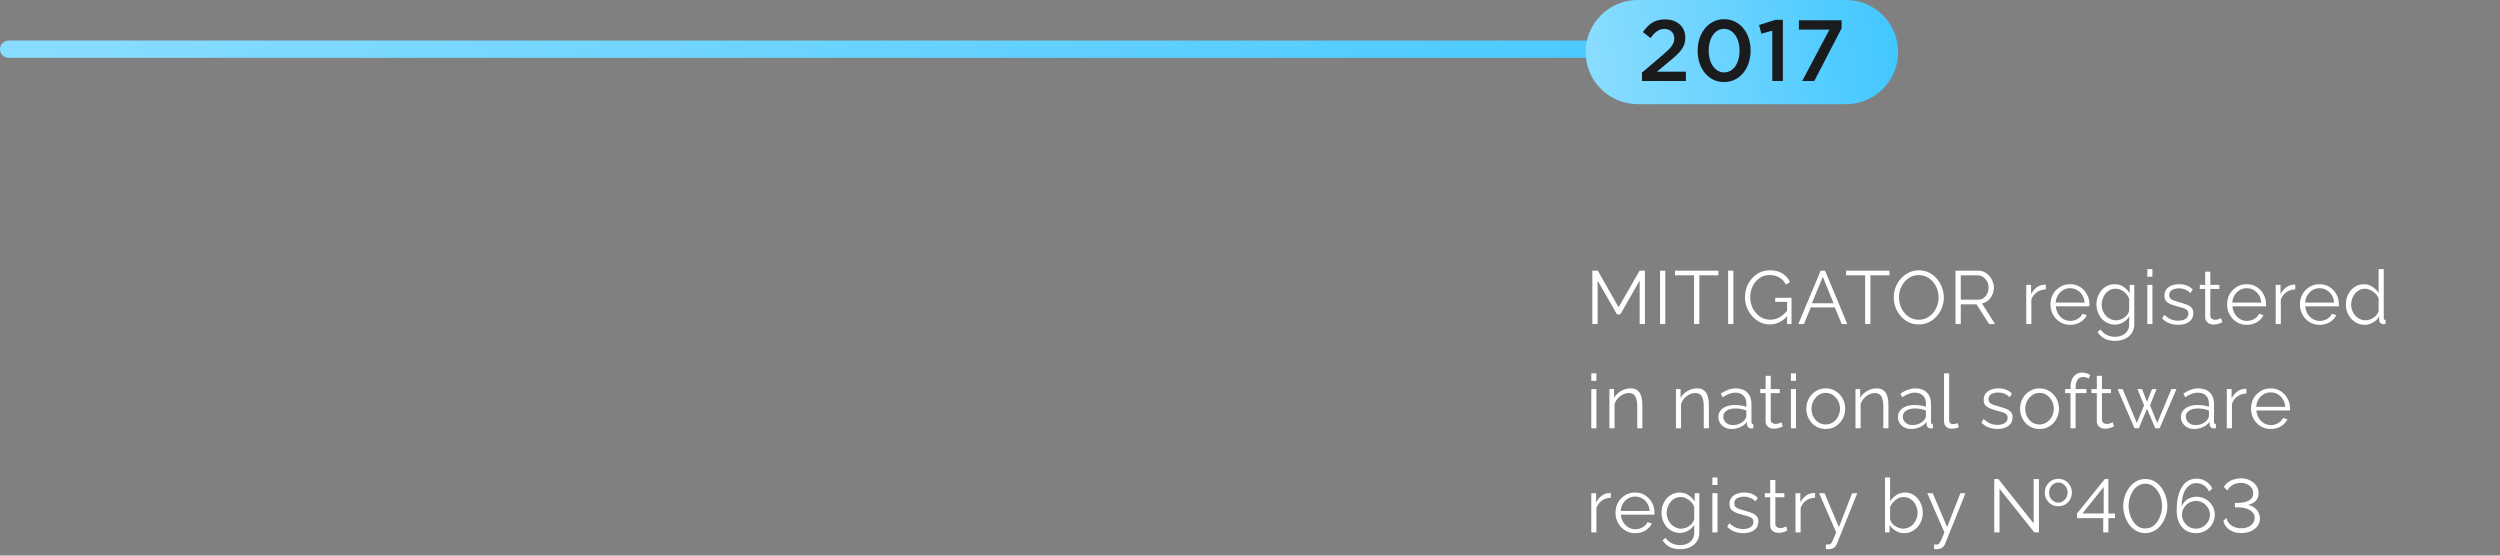 <?xml version="1.0" encoding="UTF-8"?> <svg xmlns="http://www.w3.org/2000/svg" width="432" height="96" viewBox="0 0 432 96" fill="none"><rect x="0" y="0" width="432" height="96" fill="#808080" stroke="none"/> <g clip-path="url(#clip0_706_5372)"> <path d="M283.334 56V48.486L279.993 54.323H279.421L276.067 48.486V56H275.157V46.77H276.093L279.694 53.088L283.321 46.77H284.244V56H283.334ZM286.857 56V46.77H287.767V56H286.857ZM296.934 47.576H293.645V56H292.735V47.576H289.446V46.77H296.934V47.576ZM298.617 56V46.77H299.527V56H298.617ZM305.846 56.065C305.231 56.065 304.659 55.935 304.13 55.675C303.602 55.406 303.142 55.047 302.752 54.596C302.362 54.145 302.059 53.643 301.842 53.088C301.634 52.533 301.53 51.961 301.53 51.372C301.53 50.748 301.634 50.159 301.842 49.604C302.059 49.041 302.358 48.542 302.739 48.109C303.121 47.676 303.571 47.333 304.091 47.082C304.611 46.831 305.179 46.705 305.794 46.705C306.704 46.705 307.445 46.891 308.017 47.264C308.589 47.637 309.023 48.122 309.317 48.72L308.615 49.188C308.321 48.616 307.926 48.196 307.432 47.927C306.938 47.658 306.388 47.524 305.781 47.524C305.27 47.524 304.806 47.632 304.39 47.849C303.983 48.066 303.632 48.356 303.337 48.72C303.043 49.084 302.817 49.496 302.661 49.955C302.514 50.414 302.44 50.891 302.44 51.385C302.44 51.905 302.527 52.399 302.7 52.867C302.874 53.326 303.121 53.738 303.441 54.102C303.762 54.457 304.13 54.739 304.546 54.947C304.971 55.146 305.426 55.246 305.911 55.246C306.475 55.246 307.008 55.107 307.51 54.83C308.013 54.544 308.494 54.106 308.953 53.517V54.479C308.078 55.536 307.042 56.065 305.846 56.065ZM308.81 52.165H306.756V51.463H309.577V56H308.81V52.165ZM314.607 46.77H315.374L319.209 56H318.247L317.051 53.114H312.904L311.721 56H310.746L314.607 46.77ZM316.843 52.399L314.984 47.836L313.099 52.399H316.843ZM326.495 47.576H323.206V56H322.296V47.576H319.007V46.77H326.495V47.576ZM331.566 56.065C330.916 56.065 330.326 55.935 329.798 55.675C329.269 55.415 328.814 55.064 328.433 54.622C328.051 54.171 327.757 53.669 327.549 53.114C327.341 52.551 327.237 51.974 327.237 51.385C327.237 50.77 327.345 50.185 327.562 49.63C327.778 49.067 328.082 48.568 328.472 48.135C328.87 47.693 329.334 47.346 329.863 47.095C330.391 46.835 330.963 46.705 331.579 46.705C332.229 46.705 332.818 46.839 333.347 47.108C333.875 47.377 334.326 47.736 334.699 48.187C335.08 48.638 335.375 49.14 335.583 49.695C335.791 50.25 335.895 50.817 335.895 51.398C335.895 52.013 335.786 52.603 335.57 53.166C335.353 53.721 335.05 54.219 334.66 54.661C334.27 55.094 333.81 55.437 333.282 55.688C332.753 55.939 332.181 56.065 331.566 56.065ZM328.147 51.385C328.147 51.888 328.229 52.373 328.394 52.841C328.558 53.3 328.792 53.712 329.096 54.076C329.399 54.431 329.759 54.717 330.175 54.934C330.599 55.142 331.063 55.246 331.566 55.246C332.094 55.246 332.567 55.138 332.983 54.921C333.407 54.696 333.767 54.401 334.062 54.037C334.365 53.664 334.595 53.248 334.751 52.789C334.907 52.33 334.985 51.862 334.985 51.385C334.985 50.882 334.902 50.401 334.738 49.942C334.573 49.483 334.335 49.071 334.023 48.707C333.719 48.343 333.36 48.057 332.944 47.849C332.528 47.641 332.068 47.537 331.566 47.537C331.046 47.537 330.573 47.645 330.149 47.862C329.733 48.079 329.373 48.373 329.07 48.746C328.775 49.11 328.545 49.522 328.381 49.981C328.225 50.44 328.147 50.908 328.147 51.385ZM337.911 56V46.77H341.811C342.209 46.77 342.573 46.852 342.903 47.017C343.232 47.182 343.518 47.407 343.761 47.693C344.012 47.97 344.203 48.282 344.333 48.629C344.471 48.967 344.541 49.314 344.541 49.669C344.541 50.111 344.454 50.527 344.281 50.917C344.116 51.307 343.878 51.636 343.566 51.905C343.262 52.174 342.903 52.351 342.487 52.438L344.749 56H343.722L341.551 52.594H338.821V56H337.911ZM338.821 51.788H341.837C342.201 51.788 342.517 51.688 342.786 51.489C343.054 51.29 343.262 51.03 343.41 50.709C343.557 50.38 343.631 50.033 343.631 49.669C343.631 49.296 343.544 48.954 343.371 48.642C343.206 48.321 342.981 48.066 342.695 47.875C342.417 47.676 342.105 47.576 341.759 47.576H338.821V51.788ZM353.515 50.007C352.926 50.024 352.406 50.189 351.955 50.501C351.513 50.813 351.201 51.242 351.019 51.788V56H350.135V49.227H350.967V50.852C351.201 50.375 351.509 49.99 351.89 49.695C352.28 49.4 352.692 49.236 353.125 49.201C353.212 49.192 353.285 49.188 353.346 49.188C353.415 49.188 353.472 49.192 353.515 49.201V50.007ZM357.715 56.13C357.229 56.13 356.779 56.039 356.363 55.857C355.947 55.666 355.587 55.411 355.284 55.09C354.98 54.761 354.742 54.384 354.569 53.959C354.404 53.534 354.322 53.079 354.322 52.594C354.322 51.961 354.465 51.381 354.751 50.852C355.045 50.323 355.448 49.903 355.96 49.591C356.471 49.27 357.052 49.11 357.702 49.11C358.369 49.11 358.95 49.27 359.444 49.591C359.946 49.912 360.341 50.336 360.627 50.865C360.913 51.385 361.056 51.957 361.056 52.581C361.056 52.65 361.056 52.72 361.056 52.789C361.056 52.85 361.051 52.897 361.043 52.932H355.245C355.288 53.417 355.422 53.851 355.648 54.232C355.882 54.605 356.181 54.904 356.545 55.129C356.917 55.346 357.32 55.454 357.754 55.454C358.196 55.454 358.612 55.341 359.002 55.116C359.4 54.891 359.678 54.596 359.834 54.232L360.601 54.44C360.462 54.761 360.25 55.051 359.964 55.311C359.678 55.571 359.34 55.775 358.95 55.922C358.568 56.061 358.157 56.13 357.715 56.13ZM355.219 52.295H360.224C360.189 51.801 360.055 51.368 359.821 50.995C359.595 50.622 359.296 50.332 358.924 50.124C358.56 49.907 358.157 49.799 357.715 49.799C357.273 49.799 356.87 49.907 356.506 50.124C356.142 50.332 355.843 50.627 355.609 51.008C355.383 51.381 355.253 51.81 355.219 52.295ZM365.437 56.091C364.977 56.091 364.553 55.996 364.163 55.805C363.773 55.614 363.435 55.359 363.149 55.038C362.871 54.709 362.655 54.336 362.499 53.92C362.343 53.504 362.265 53.075 362.265 52.633C362.265 52.156 362.338 51.71 362.486 51.294C362.642 50.869 362.858 50.492 363.136 50.163C363.422 49.834 363.755 49.578 364.137 49.396C364.518 49.205 364.943 49.11 365.411 49.11C365.991 49.11 366.494 49.257 366.919 49.552C367.352 49.847 367.716 50.211 368.011 50.644V49.227H368.804V56.026C368.804 56.65 368.652 57.174 368.349 57.599C368.054 58.032 367.651 58.357 367.14 58.574C366.637 58.791 366.087 58.899 365.489 58.899C364.717 58.899 364.093 58.76 363.617 58.483C363.14 58.206 362.75 57.833 362.447 57.365L362.993 56.936C363.261 57.361 363.617 57.677 364.059 57.885C364.509 58.093 364.986 58.197 365.489 58.197C365.931 58.197 366.334 58.115 366.698 57.95C367.07 57.794 367.365 57.556 367.582 57.235C367.807 56.914 367.92 56.511 367.92 56.026V54.687C367.66 55.112 367.304 55.454 366.854 55.714C366.403 55.965 365.931 56.091 365.437 56.091ZM365.684 55.35C365.952 55.35 366.208 55.302 366.451 55.207C366.702 55.112 366.932 54.986 367.14 54.83C367.348 54.665 367.521 54.483 367.66 54.284C367.798 54.085 367.885 53.881 367.92 53.673V51.58C367.79 51.251 367.603 50.96 367.361 50.709C367.118 50.449 366.841 50.25 366.529 50.111C366.225 49.964 365.909 49.89 365.58 49.89C365.198 49.89 364.856 49.972 364.553 50.137C364.258 50.293 364.007 50.505 363.799 50.774C363.599 51.034 363.443 51.329 363.331 51.658C363.218 51.987 363.162 52.317 363.162 52.646C363.162 53.01 363.227 53.357 363.357 53.686C363.487 54.007 363.664 54.297 363.89 54.557C364.124 54.808 364.392 55.003 364.696 55.142C365.008 55.281 365.337 55.35 365.684 55.35ZM371.056 56V49.227H371.94V56H371.056ZM371.056 47.81V46.51H371.94V47.81H371.056ZM376.41 56.13C375.855 56.13 375.339 56.039 374.863 55.857C374.386 55.675 373.974 55.398 373.628 55.025L373.992 54.401C374.373 54.756 374.754 55.016 375.136 55.181C375.526 55.337 375.937 55.415 376.371 55.415C376.899 55.415 377.328 55.311 377.658 55.103C377.987 54.886 378.152 54.579 378.152 54.18C378.152 53.911 378.069 53.708 377.905 53.569C377.749 53.422 377.519 53.305 377.216 53.218C376.921 53.123 376.566 53.023 376.15 52.919C375.682 52.789 375.287 52.655 374.967 52.516C374.655 52.369 374.416 52.187 374.252 51.97C374.096 51.745 374.018 51.454 374.018 51.099C374.018 50.657 374.126 50.293 374.343 50.007C374.568 49.712 374.871 49.491 375.253 49.344C375.643 49.188 376.076 49.11 376.553 49.11C377.073 49.11 377.532 49.192 377.931 49.357C378.329 49.522 378.654 49.751 378.906 50.046L378.477 50.644C378.234 50.367 377.944 50.163 377.606 50.033C377.276 49.894 376.908 49.825 376.501 49.825C376.223 49.825 375.959 49.864 375.708 49.942C375.456 50.011 375.248 50.133 375.084 50.306C374.928 50.471 374.85 50.7 374.85 50.995C374.85 51.238 374.91 51.428 375.032 51.567C375.153 51.697 375.335 51.81 375.578 51.905C375.82 51.992 376.119 52.087 376.475 52.191C376.986 52.33 377.432 52.473 377.814 52.62C378.195 52.759 378.49 52.941 378.698 53.166C378.906 53.391 379.01 53.708 379.01 54.115C379.01 54.748 378.771 55.242 378.295 55.597C377.818 55.952 377.19 56.13 376.41 56.13ZM384.021 55.675C383.952 55.701 383.843 55.749 383.696 55.818C383.549 55.887 383.371 55.948 383.163 56C382.955 56.052 382.73 56.078 382.487 56.078C382.236 56.078 381.997 56.03 381.772 55.935C381.555 55.84 381.382 55.697 381.252 55.506C381.122 55.307 381.057 55.064 381.057 54.778V49.929H380.121V49.227H381.057V46.939H381.941V49.227H383.501V49.929H381.941V54.531C381.958 54.774 382.045 54.956 382.201 55.077C382.366 55.198 382.552 55.259 382.76 55.259C383.003 55.259 383.224 55.22 383.423 55.142C383.622 55.055 383.744 54.995 383.787 54.96L384.021 55.675ZM388.236 56.13C387.751 56.13 387.3 56.039 386.884 55.857C386.468 55.666 386.108 55.411 385.805 55.09C385.502 54.761 385.263 54.384 385.09 53.959C384.925 53.534 384.843 53.079 384.843 52.594C384.843 51.961 384.986 51.381 385.272 50.852C385.567 50.323 385.97 49.903 386.481 49.591C386.992 49.27 387.573 49.11 388.223 49.11C388.89 49.11 389.471 49.27 389.965 49.591C390.468 49.912 390.862 50.336 391.148 50.865C391.434 51.385 391.577 51.957 391.577 52.581C391.577 52.65 391.577 52.72 391.577 52.789C391.577 52.85 391.573 52.897 391.564 52.932H385.766C385.809 53.417 385.944 53.851 386.169 54.232C386.403 54.605 386.702 54.904 387.066 55.129C387.439 55.346 387.842 55.454 388.275 55.454C388.717 55.454 389.133 55.341 389.523 55.116C389.922 54.891 390.199 54.596 390.355 54.232L391.122 54.44C390.983 54.761 390.771 55.051 390.485 55.311C390.199 55.571 389.861 55.775 389.471 55.922C389.09 56.061 388.678 56.13 388.236 56.13ZM385.74 52.295H390.745C390.71 51.801 390.576 51.368 390.342 50.995C390.117 50.622 389.818 50.332 389.445 50.124C389.081 49.907 388.678 49.799 388.236 49.799C387.794 49.799 387.391 49.907 387.027 50.124C386.663 50.332 386.364 50.627 386.13 51.008C385.905 51.381 385.775 51.81 385.74 52.295ZM396.621 50.007C396.032 50.024 395.512 50.189 395.061 50.501C394.619 50.813 394.307 51.242 394.125 51.788V56H393.241V49.227H394.073V50.852C394.307 50.375 394.615 49.99 394.996 49.695C395.386 49.4 395.798 49.236 396.231 49.201C396.318 49.192 396.391 49.188 396.452 49.188C396.521 49.188 396.578 49.192 396.621 49.201V50.007ZM400.821 56.13C400.335 56.13 399.885 56.039 399.469 55.857C399.053 55.666 398.693 55.411 398.39 55.09C398.086 54.761 397.848 54.384 397.675 53.959C397.51 53.534 397.428 53.079 397.428 52.594C397.428 51.961 397.571 51.381 397.857 50.852C398.151 50.323 398.554 49.903 399.066 49.591C399.577 49.27 400.158 49.11 400.808 49.11C401.475 49.11 402.056 49.27 402.55 49.591C403.052 49.912 403.447 50.336 403.733 50.865C404.019 51.385 404.162 51.957 404.162 52.581C404.162 52.65 404.162 52.72 404.162 52.789C404.162 52.85 404.157 52.897 404.149 52.932H398.351C398.394 53.417 398.528 53.851 398.754 54.232C398.988 54.605 399.287 54.904 399.651 55.129C400.023 55.346 400.426 55.454 400.86 55.454C401.302 55.454 401.718 55.341 402.108 55.116C402.506 54.891 402.784 54.596 402.94 54.232L403.707 54.44C403.568 54.761 403.356 55.051 403.07 55.311C402.784 55.571 402.446 55.775 402.056 55.922C401.674 56.061 401.263 56.13 400.821 56.13ZM398.325 52.295H403.33C403.295 51.801 403.161 51.368 402.927 50.995C402.701 50.622 402.402 50.332 402.03 50.124C401.666 49.907 401.263 49.799 400.821 49.799C400.379 49.799 399.976 49.907 399.612 50.124C399.248 50.332 398.949 50.627 398.715 51.008C398.489 51.381 398.359 51.81 398.325 52.295ZM405.37 52.633C405.37 51.992 405.5 51.407 405.76 50.878C406.029 50.341 406.397 49.912 406.865 49.591C407.333 49.27 407.866 49.11 408.464 49.11C409.028 49.11 409.53 49.262 409.972 49.565C410.423 49.86 410.774 50.219 411.025 50.644V46.51H411.909V54.934C411.909 55.055 411.935 55.146 411.987 55.207C412.039 55.259 412.117 55.289 412.221 55.298V56C412.048 56.026 411.914 56.035 411.818 56.026C411.636 56.017 411.476 55.944 411.337 55.805C411.199 55.666 411.129 55.515 411.129 55.35V54.687C410.861 55.129 410.497 55.48 410.037 55.74C409.578 56 409.101 56.13 408.607 56.13C408.139 56.13 407.706 56.035 407.307 55.844C406.917 55.653 406.575 55.393 406.28 55.064C405.994 54.735 405.769 54.362 405.604 53.946C405.448 53.521 405.37 53.084 405.37 52.633ZM411.025 53.673V51.58C410.913 51.268 410.731 50.986 410.479 50.735C410.228 50.475 409.942 50.271 409.621 50.124C409.309 49.968 408.997 49.89 408.685 49.89C408.321 49.89 407.992 49.968 407.697 50.124C407.403 50.271 407.147 50.475 406.93 50.735C406.722 50.995 406.562 51.29 406.449 51.619C406.337 51.948 406.28 52.286 406.28 52.633C406.28 52.997 406.341 53.344 406.462 53.673C406.592 54.002 406.774 54.297 407.008 54.557C407.242 54.808 407.511 55.003 407.814 55.142C408.118 55.281 408.447 55.35 408.802 55.35C409.028 55.35 409.262 55.307 409.504 55.22C409.747 55.133 409.977 55.016 410.193 54.869C410.419 54.713 410.605 54.531 410.752 54.323C410.9 54.115 410.991 53.898 411.025 53.673ZM274.975 74V67.227H275.859V74H274.975ZM274.975 65.81V64.51H275.859V65.81H274.975ZM283.8 74H282.916V70.217C282.916 69.42 282.799 68.839 282.565 68.475C282.331 68.102 281.963 67.916 281.46 67.916C281.113 67.916 280.771 68.003 280.433 68.176C280.095 68.341 279.796 68.57 279.536 68.865C279.285 69.151 279.103 69.48 278.99 69.853V74H278.106V67.227H278.912V68.761C279.094 68.432 279.332 68.146 279.627 67.903C279.922 67.652 280.255 67.457 280.628 67.318C281.001 67.179 281.386 67.11 281.785 67.11C282.158 67.11 282.474 67.179 282.734 67.318C282.994 67.457 283.202 67.656 283.358 67.916C283.514 68.167 283.627 68.475 283.696 68.839C283.765 69.194 283.8 69.593 283.8 70.035V74ZM295.293 74H294.409V70.217C294.409 69.42 294.292 68.839 294.058 68.475C293.824 68.102 293.455 67.916 292.953 67.916C292.606 67.916 292.264 68.003 291.926 68.176C291.588 68.341 291.289 68.57 291.029 68.865C290.777 69.151 290.595 69.48 290.483 69.853V74H289.599V67.227H290.405V68.761C290.587 68.432 290.825 68.146 291.12 67.903C291.414 67.652 291.748 67.457 292.121 67.318C292.493 67.179 292.879 67.11 293.278 67.11C293.65 67.11 293.967 67.179 294.227 67.318C294.487 67.457 294.695 67.656 294.851 67.916C295.007 68.167 295.119 68.475 295.189 68.839C295.258 69.194 295.293 69.593 295.293 70.035V74ZM296.932 72.05C296.932 71.625 297.053 71.261 297.296 70.958C297.538 70.646 297.872 70.408 298.297 70.243C298.73 70.07 299.228 69.983 299.792 69.983C300.121 69.983 300.463 70.009 300.819 70.061C301.174 70.113 301.49 70.191 301.768 70.295V69.723C301.768 69.151 301.599 68.696 301.261 68.358C300.923 68.02 300.455 67.851 299.857 67.851C299.493 67.851 299.133 67.92 298.778 68.059C298.431 68.189 298.067 68.384 297.686 68.644L297.348 68.02C297.79 67.717 298.223 67.491 298.648 67.344C299.072 67.188 299.506 67.11 299.948 67.11C300.78 67.11 301.438 67.348 301.924 67.825C302.409 68.302 302.652 68.96 302.652 69.801V72.934C302.652 73.055 302.678 73.146 302.73 73.207C302.782 73.259 302.864 73.289 302.977 73.298V74C302.881 74.009 302.799 74.017 302.73 74.026C302.66 74.035 302.608 74.035 302.574 74.026C302.357 74.017 302.192 73.948 302.08 73.818C301.967 73.688 301.906 73.549 301.898 73.402L301.885 72.908C301.581 73.298 301.187 73.601 300.702 73.818C300.216 74.026 299.722 74.13 299.22 74.13C298.786 74.13 298.392 74.039 298.037 73.857C297.69 73.666 297.417 73.415 297.218 73.103C297.027 72.782 296.932 72.431 296.932 72.05ZM301.469 72.57C301.564 72.449 301.638 72.332 301.69 72.219C301.742 72.106 301.768 72.007 301.768 71.92V70.932C301.473 70.819 301.165 70.733 300.845 70.672C300.533 70.611 300.216 70.581 299.896 70.581C299.263 70.581 298.752 70.707 298.362 70.958C297.972 71.209 297.777 71.552 297.777 71.985C297.777 72.236 297.842 72.475 297.972 72.7C298.102 72.917 298.292 73.099 298.544 73.246C298.795 73.385 299.09 73.454 299.428 73.454C299.852 73.454 300.247 73.372 300.611 73.207C300.983 73.042 301.269 72.83 301.469 72.57ZM308.061 73.675C307.992 73.701 307.883 73.749 307.736 73.818C307.589 73.887 307.411 73.948 307.203 74C306.995 74.052 306.77 74.078 306.527 74.078C306.276 74.078 306.037 74.03 305.812 73.935C305.595 73.84 305.422 73.697 305.292 73.506C305.162 73.307 305.097 73.064 305.097 72.778V67.929H304.161V67.227H305.097V64.939H305.981V67.227H307.541V67.929H305.981V72.531C305.998 72.774 306.085 72.956 306.241 73.077C306.406 73.198 306.592 73.259 306.8 73.259C307.043 73.259 307.264 73.22 307.463 73.142C307.662 73.055 307.784 72.995 307.827 72.96L308.061 73.675ZM309.465 74V67.227H310.349V74H309.465ZM309.465 65.81V64.51H310.349V65.81H309.465ZM315.482 74.13C314.997 74.13 314.546 74.039 314.13 73.857C313.723 73.666 313.368 73.411 313.064 73.09C312.77 72.761 312.54 72.388 312.375 71.972C312.211 71.547 312.128 71.101 312.128 70.633C312.128 70.148 312.211 69.697 312.375 69.281C312.54 68.856 312.774 68.484 313.077 68.163C313.381 67.834 313.736 67.578 314.143 67.396C314.559 67.205 315.01 67.11 315.495 67.11C315.981 67.11 316.427 67.205 316.834 67.396C317.242 67.578 317.597 67.834 317.9 68.163C318.204 68.484 318.438 68.856 318.602 69.281C318.767 69.697 318.849 70.148 318.849 70.633C318.849 71.101 318.767 71.547 318.602 71.972C318.438 72.388 318.204 72.761 317.9 73.09C317.606 73.411 317.25 73.666 316.834 73.857C316.427 74.039 315.976 74.13 315.482 74.13ZM313.025 70.646C313.025 71.149 313.134 71.608 313.35 72.024C313.576 72.431 313.875 72.756 314.247 72.999C314.62 73.233 315.032 73.35 315.482 73.35C315.933 73.35 316.345 73.229 316.717 72.986C317.09 72.743 317.389 72.414 317.614 71.998C317.84 71.573 317.952 71.114 317.952 70.62C317.952 70.117 317.84 69.658 317.614 69.242C317.389 68.826 317.09 68.497 316.717 68.254C316.345 68.011 315.933 67.89 315.482 67.89C315.032 67.89 314.62 68.016 314.247 68.267C313.883 68.518 313.589 68.852 313.363 69.268C313.138 69.675 313.025 70.135 313.025 70.646ZM326.322 74H325.438V70.217C325.438 69.42 325.321 68.839 325.087 68.475C324.853 68.102 324.485 67.916 323.982 67.916C323.635 67.916 323.293 68.003 322.955 68.176C322.617 68.341 322.318 68.57 322.058 68.865C321.807 69.151 321.625 69.48 321.512 69.853V74H320.628V67.227H321.434V68.761C321.616 68.432 321.854 68.146 322.149 67.903C322.444 67.652 322.777 67.457 323.15 67.318C323.523 67.179 323.908 67.11 324.307 67.11C324.68 67.11 324.996 67.179 325.256 67.318C325.516 67.457 325.724 67.656 325.88 67.916C326.036 68.167 326.149 68.475 326.218 68.839C326.287 69.194 326.322 69.593 326.322 70.035V74ZM327.961 72.05C327.961 71.625 328.082 71.261 328.325 70.958C328.568 70.646 328.901 70.408 329.326 70.243C329.759 70.07 330.258 69.983 330.821 69.983C331.15 69.983 331.493 70.009 331.848 70.061C332.203 70.113 332.52 70.191 332.797 70.295V69.723C332.797 69.151 332.628 68.696 332.29 68.358C331.952 68.02 331.484 67.851 330.886 67.851C330.522 67.851 330.162 67.92 329.807 68.059C329.46 68.189 329.096 68.384 328.715 68.644L328.377 68.02C328.819 67.717 329.252 67.491 329.677 67.344C330.102 67.188 330.535 67.11 330.977 67.11C331.809 67.11 332.468 67.348 332.953 67.825C333.438 68.302 333.681 68.96 333.681 69.801V72.934C333.681 73.055 333.707 73.146 333.759 73.207C333.811 73.259 333.893 73.289 334.006 73.298V74C333.911 74.009 333.828 74.017 333.759 74.026C333.69 74.035 333.638 74.035 333.603 74.026C333.386 74.017 333.222 73.948 333.109 73.818C332.996 73.688 332.936 73.549 332.927 73.402L332.914 72.908C332.611 73.298 332.216 73.601 331.731 73.818C331.246 74.026 330.752 74.13 330.249 74.13C329.816 74.13 329.421 74.039 329.066 73.857C328.719 73.666 328.446 73.415 328.247 73.103C328.056 72.782 327.961 72.431 327.961 72.05ZM332.498 72.57C332.593 72.449 332.667 72.332 332.719 72.219C332.771 72.106 332.797 72.007 332.797 71.92V70.932C332.502 70.819 332.195 70.733 331.874 70.672C331.562 70.611 331.246 70.581 330.925 70.581C330.292 70.581 329.781 70.707 329.391 70.958C329.001 71.209 328.806 71.552 328.806 71.985C328.806 72.236 328.871 72.475 329.001 72.7C329.131 72.917 329.322 73.099 329.573 73.246C329.824 73.385 330.119 73.454 330.457 73.454C330.882 73.454 331.276 73.372 331.64 73.207C332.013 73.042 332.299 72.83 332.498 72.57ZM335.93 64.51H336.814V72.466C336.814 72.804 336.875 73.025 336.996 73.129C337.117 73.233 337.265 73.285 337.438 73.285C337.594 73.285 337.75 73.268 337.906 73.233C338.062 73.198 338.196 73.164 338.309 73.129L338.465 73.844C338.3 73.913 338.097 73.97 337.854 74.013C337.62 74.056 337.416 74.078 337.243 74.078C336.844 74.078 336.524 73.961 336.281 73.727C336.047 73.493 335.93 73.172 335.93 72.765V64.51ZM345.176 74.13C344.621 74.13 344.106 74.039 343.629 73.857C343.152 73.675 342.741 73.398 342.394 73.025L342.758 72.401C343.139 72.756 343.521 73.016 343.902 73.181C344.292 73.337 344.704 73.415 345.137 73.415C345.666 73.415 346.095 73.311 346.424 73.103C346.753 72.886 346.918 72.579 346.918 72.18C346.918 71.911 346.836 71.708 346.671 71.569C346.515 71.422 346.285 71.305 345.982 71.218C345.687 71.123 345.332 71.023 344.916 70.919C344.448 70.789 344.054 70.655 343.733 70.516C343.421 70.369 343.183 70.187 343.018 69.97C342.862 69.745 342.784 69.454 342.784 69.099C342.784 68.657 342.892 68.293 343.109 68.007C343.334 67.712 343.638 67.491 344.019 67.344C344.409 67.188 344.842 67.11 345.319 67.11C345.839 67.11 346.298 67.192 346.697 67.357C347.096 67.522 347.421 67.751 347.672 68.046L347.243 68.644C347 68.367 346.71 68.163 346.372 68.033C346.043 67.894 345.674 67.825 345.267 67.825C344.99 67.825 344.725 67.864 344.474 67.942C344.223 68.011 344.015 68.133 343.85 68.306C343.694 68.471 343.616 68.7 343.616 68.995C343.616 69.238 343.677 69.428 343.798 69.567C343.919 69.697 344.101 69.81 344.344 69.905C344.587 69.992 344.886 70.087 345.241 70.191C345.752 70.33 346.199 70.473 346.58 70.62C346.961 70.759 347.256 70.941 347.464 71.166C347.672 71.391 347.776 71.708 347.776 72.115C347.776 72.748 347.538 73.242 347.061 73.597C346.584 73.952 345.956 74.13 345.176 74.13ZM352.423 74.13C351.938 74.13 351.487 74.039 351.071 73.857C350.664 73.666 350.308 73.411 350.005 73.09C349.71 72.761 349.481 72.388 349.316 71.972C349.151 71.547 349.069 71.101 349.069 70.633C349.069 70.148 349.151 69.697 349.316 69.281C349.481 68.856 349.715 68.484 350.018 68.163C350.321 67.834 350.677 67.578 351.084 67.396C351.5 67.205 351.951 67.11 352.436 67.11C352.921 67.11 353.368 67.205 353.775 67.396C354.182 67.578 354.538 67.834 354.841 68.163C355.144 68.484 355.378 68.856 355.543 69.281C355.708 69.697 355.79 70.148 355.79 70.633C355.79 71.101 355.708 71.547 355.543 71.972C355.378 72.388 355.144 72.761 354.841 73.09C354.546 73.411 354.191 73.666 353.775 73.857C353.368 74.039 352.917 74.13 352.423 74.13ZM349.966 70.646C349.966 71.149 350.074 71.608 350.291 72.024C350.516 72.431 350.815 72.756 351.188 72.999C351.561 73.233 351.972 73.35 352.423 73.35C352.874 73.35 353.285 73.229 353.658 72.986C354.031 72.743 354.33 72.414 354.555 71.998C354.78 71.573 354.893 71.114 354.893 70.62C354.893 70.117 354.78 69.658 354.555 69.242C354.33 68.826 354.031 68.497 353.658 68.254C353.285 68.011 352.874 67.89 352.423 67.89C351.972 67.89 351.561 68.016 351.188 68.267C350.824 68.518 350.529 68.852 350.304 69.268C350.079 69.675 349.966 70.135 349.966 70.646ZM357.779 74V67.929H356.843V67.227H357.779V67.045C357.779 66.49 357.857 66.014 358.013 65.615C358.178 65.216 358.408 64.913 358.702 64.705C359.006 64.488 359.361 64.38 359.768 64.38C360.037 64.38 360.297 64.419 360.548 64.497C360.8 64.575 361.016 64.679 361.198 64.809L360.925 65.446C360.813 65.351 360.665 65.277 360.483 65.225C360.301 65.173 360.119 65.147 359.937 65.147C359.53 65.147 359.214 65.307 358.988 65.628C358.772 65.949 358.663 66.412 358.663 67.019V67.227H360.535V67.929H358.663V74H357.779ZM365.295 73.675C365.226 73.701 365.118 73.749 364.97 73.818C364.823 73.887 364.645 73.948 364.437 74C364.229 74.052 364.004 74.078 363.761 74.078C363.51 74.078 363.272 74.03 363.046 73.935C362.83 73.84 362.656 73.697 362.526 73.506C362.396 73.307 362.331 73.064 362.331 72.778V67.929H361.395V67.227H362.331V64.939H363.215V67.227H364.775V67.929H363.215V72.531C363.233 72.774 363.319 72.956 363.475 73.077C363.64 73.198 363.826 73.259 364.034 73.259C364.277 73.259 364.498 73.22 364.697 73.142C364.897 73.055 365.018 72.995 365.061 72.96L365.295 73.675ZM375.228 67.227H376.099L373.187 74H372.42L371.003 70.633L369.599 74H368.832L365.92 67.227H366.778L369.248 73.09L370.496 70.035L369.352 67.24H370.145L371.003 69.437L371.874 67.24H372.654L371.523 70.035L372.771 73.09L375.228 67.227ZM376.864 72.05C376.864 71.625 376.985 71.261 377.228 70.958C377.471 70.646 377.804 70.408 378.229 70.243C378.662 70.07 379.161 69.983 379.724 69.983C380.053 69.983 380.396 70.009 380.751 70.061C381.106 70.113 381.423 70.191 381.7 70.295V69.723C381.7 69.151 381.531 68.696 381.193 68.358C380.855 68.02 380.387 67.851 379.789 67.851C379.425 67.851 379.065 67.92 378.71 68.059C378.363 68.189 377.999 68.384 377.618 68.644L377.28 68.02C377.722 67.717 378.155 67.491 378.58 67.344C379.005 67.188 379.438 67.11 379.88 67.11C380.712 67.11 381.371 67.348 381.856 67.825C382.341 68.302 382.584 68.96 382.584 69.801V72.934C382.584 73.055 382.61 73.146 382.662 73.207C382.714 73.259 382.796 73.289 382.909 73.298V74C382.814 74.009 382.731 74.017 382.662 74.026C382.593 74.035 382.541 74.035 382.506 74.026C382.289 74.017 382.125 73.948 382.012 73.818C381.899 73.688 381.839 73.549 381.83 73.402L381.817 72.908C381.514 73.298 381.119 73.601 380.634 73.818C380.149 74.026 379.655 74.13 379.152 74.13C378.719 74.13 378.324 74.039 377.969 73.857C377.622 73.666 377.349 73.415 377.15 73.103C376.959 72.782 376.864 72.431 376.864 72.05ZM381.401 72.57C381.496 72.449 381.57 72.332 381.622 72.219C381.674 72.106 381.7 72.007 381.7 71.92V70.932C381.405 70.819 381.098 70.733 380.777 70.672C380.465 70.611 380.149 70.581 379.828 70.581C379.195 70.581 378.684 70.707 378.294 70.958C377.904 71.209 377.709 71.552 377.709 71.985C377.709 72.236 377.774 72.475 377.904 72.7C378.034 72.917 378.225 73.099 378.476 73.246C378.727 73.385 379.022 73.454 379.36 73.454C379.785 73.454 380.179 73.372 380.543 73.207C380.916 73.042 381.202 72.83 381.401 72.57ZM388.174 68.007C387.585 68.024 387.065 68.189 386.614 68.501C386.172 68.813 385.86 69.242 385.678 69.788V74H384.794V67.227H385.626V68.852C385.86 68.375 386.168 67.99 386.549 67.695C386.939 67.4 387.351 67.236 387.784 67.201C387.871 67.192 387.944 67.188 388.005 67.188C388.074 67.188 388.131 67.192 388.174 67.201V68.007ZM392.373 74.13C391.888 74.13 391.437 74.039 391.021 73.857C390.605 73.666 390.246 73.411 389.942 73.09C389.639 72.761 389.401 72.384 389.227 71.959C389.063 71.534 388.98 71.079 388.98 70.594C388.98 69.961 389.123 69.381 389.409 68.852C389.704 68.323 390.107 67.903 390.618 67.591C391.13 67.27 391.71 67.11 392.36 67.11C393.028 67.11 393.608 67.27 394.102 67.591C394.605 67.912 394.999 68.336 395.285 68.865C395.571 69.385 395.714 69.957 395.714 70.581C395.714 70.65 395.714 70.72 395.714 70.789C395.714 70.85 395.71 70.897 395.701 70.932H389.903C389.947 71.417 390.081 71.851 390.306 72.232C390.54 72.605 390.839 72.904 391.203 73.129C391.576 73.346 391.979 73.454 392.412 73.454C392.854 73.454 393.27 73.341 393.66 73.116C394.059 72.891 394.336 72.596 394.492 72.232L395.259 72.44C395.121 72.761 394.908 73.051 394.622 73.311C394.336 73.571 393.998 73.775 393.608 73.922C393.227 74.061 392.815 74.13 392.373 74.13ZM389.877 70.295H394.882C394.848 69.801 394.713 69.368 394.479 68.995C394.254 68.622 393.955 68.332 393.582 68.124C393.218 67.907 392.815 67.799 392.373 67.799C391.931 67.799 391.528 67.907 391.164 68.124C390.8 68.332 390.501 68.627 390.267 69.008C390.042 69.381 389.912 69.81 389.877 70.295ZM278.355 86.007C277.766 86.024 277.246 86.189 276.795 86.501C276.353 86.813 276.041 87.242 275.859 87.788V92H274.975V85.227H275.807V86.852C276.041 86.375 276.349 85.99 276.73 85.695C277.12 85.4 277.532 85.236 277.965 85.201C278.052 85.192 278.125 85.188 278.186 85.188C278.255 85.188 278.312 85.192 278.355 85.201V86.007ZM282.554 92.13C282.069 92.13 281.618 92.039 281.202 91.857C280.786 91.666 280.427 91.411 280.123 91.09C279.82 90.761 279.582 90.384 279.408 89.959C279.244 89.534 279.161 89.079 279.161 88.594C279.161 87.961 279.304 87.381 279.59 86.852C279.885 86.323 280.288 85.903 280.799 85.591C281.311 85.27 281.891 85.11 282.541 85.11C283.209 85.11 283.789 85.27 284.283 85.591C284.786 85.912 285.18 86.336 285.466 86.865C285.752 87.385 285.895 87.957 285.895 88.581C285.895 88.65 285.895 88.72 285.895 88.789C285.895 88.85 285.891 88.897 285.882 88.932H280.084C280.128 89.417 280.262 89.851 280.487 90.232C280.721 90.605 281.02 90.904 281.384 91.129C281.757 91.346 282.16 91.454 282.593 91.454C283.035 91.454 283.451 91.341 283.841 91.116C284.24 90.891 284.517 90.596 284.673 90.232L285.44 90.44C285.302 90.761 285.089 91.051 284.803 91.311C284.517 91.571 284.179 91.775 283.789 91.922C283.408 92.061 282.996 92.13 282.554 92.13ZM280.058 88.295H285.063C285.029 87.801 284.894 87.368 284.66 86.995C284.435 86.622 284.136 86.332 283.763 86.124C283.399 85.907 282.996 85.799 282.554 85.799C282.112 85.799 281.709 85.907 281.345 86.124C280.981 86.332 280.682 86.627 280.448 87.008C280.223 87.381 280.093 87.81 280.058 88.295ZM290.276 92.091C289.817 92.091 289.392 91.996 289.002 91.805C288.612 91.614 288.274 91.359 287.988 91.038C287.711 90.709 287.494 90.336 287.338 89.92C287.182 89.504 287.104 89.075 287.104 88.633C287.104 88.156 287.178 87.71 287.325 87.294C287.481 86.869 287.698 86.492 287.975 86.163C288.261 85.834 288.595 85.578 288.976 85.396C289.358 85.205 289.782 85.11 290.25 85.11C290.831 85.11 291.334 85.257 291.758 85.552C292.192 85.847 292.556 86.211 292.85 86.644V85.227H293.643V92.026C293.643 92.65 293.492 93.174 293.188 93.599C292.894 94.032 292.491 94.357 291.979 94.574C291.477 94.791 290.926 94.899 290.328 94.899C289.557 94.899 288.933 94.76 288.456 94.483C287.98 94.206 287.59 93.833 287.286 93.365L287.832 92.936C288.101 93.361 288.456 93.677 288.898 93.885C289.349 94.093 289.826 94.197 290.328 94.197C290.77 94.197 291.173 94.115 291.537 93.95C291.91 93.794 292.205 93.556 292.421 93.235C292.647 92.914 292.759 92.511 292.759 92.026V90.687C292.499 91.112 292.144 91.454 291.693 91.714C291.243 91.965 290.77 92.091 290.276 92.091ZM290.523 91.35C290.792 91.35 291.048 91.302 291.29 91.207C291.542 91.112 291.771 90.986 291.979 90.83C292.187 90.665 292.361 90.483 292.499 90.284C292.638 90.085 292.725 89.881 292.759 89.673V87.58C292.629 87.251 292.443 86.96 292.2 86.709C291.958 86.449 291.68 86.25 291.368 86.111C291.065 85.964 290.749 85.89 290.419 85.89C290.038 85.89 289.696 85.972 289.392 86.137C289.098 86.293 288.846 86.505 288.638 86.774C288.439 87.034 288.283 87.329 288.17 87.658C288.058 87.987 288.001 88.317 288.001 88.646C288.001 89.01 288.066 89.357 288.196 89.686C288.326 90.007 288.504 90.297 288.729 90.557C288.963 90.808 289.232 91.003 289.535 91.142C289.847 91.281 290.177 91.35 290.523 91.35ZM295.896 92V85.227H296.78V92H295.896ZM295.896 83.81V82.51H296.78V83.81H295.896ZM301.25 92.13C300.695 92.13 300.179 92.039 299.703 91.857C299.226 91.675 298.814 91.398 298.468 91.025L298.832 90.401C299.213 90.756 299.594 91.016 299.976 91.181C300.366 91.337 300.777 91.415 301.211 91.415C301.739 91.415 302.168 91.311 302.498 91.103C302.827 90.886 302.992 90.579 302.992 90.18C302.992 89.911 302.909 89.708 302.745 89.569C302.589 89.422 302.359 89.305 302.056 89.218C301.761 89.123 301.406 89.023 300.99 88.919C300.522 88.789 300.127 88.655 299.807 88.516C299.495 88.369 299.256 88.187 299.092 87.97C298.936 87.745 298.858 87.454 298.858 87.099C298.858 86.657 298.966 86.293 299.183 86.007C299.408 85.712 299.711 85.491 300.093 85.344C300.483 85.188 300.916 85.11 301.393 85.11C301.913 85.11 302.372 85.192 302.771 85.357C303.169 85.522 303.494 85.751 303.746 86.046L303.317 86.644C303.074 86.367 302.784 86.163 302.446 86.033C302.116 85.894 301.748 85.825 301.341 85.825C301.063 85.825 300.799 85.864 300.548 85.942C300.296 86.011 300.088 86.133 299.924 86.306C299.768 86.471 299.69 86.7 299.69 86.995C299.69 87.238 299.75 87.428 299.872 87.567C299.993 87.697 300.175 87.81 300.418 87.905C300.66 87.992 300.959 88.087 301.315 88.191C301.826 88.33 302.272 88.473 302.654 88.62C303.035 88.759 303.33 88.941 303.538 89.166C303.746 89.391 303.85 89.708 303.85 90.115C303.85 90.748 303.611 91.242 303.135 91.597C302.658 91.952 302.03 92.13 301.25 92.13ZM308.861 91.675C308.791 91.701 308.683 91.749 308.536 91.818C308.388 91.887 308.211 91.948 308.003 92C307.795 92.052 307.569 92.078 307.327 92.078C307.075 92.078 306.837 92.03 306.612 91.935C306.395 91.84 306.222 91.697 306.092 91.506C305.962 91.307 305.897 91.064 305.897 90.778V85.929H304.961V85.227H305.897V82.939H306.781V85.227H308.341V85.929H306.781V90.531C306.798 90.774 306.885 90.956 307.041 91.077C307.205 91.198 307.392 91.259 307.6 91.259C307.842 91.259 308.063 91.22 308.263 91.142C308.462 91.055 308.583 90.995 308.627 90.96L308.861 91.675ZM313.645 86.007C313.056 86.024 312.536 86.189 312.085 86.501C311.643 86.813 311.331 87.242 311.149 87.788V92H310.265V85.227H311.097V86.852C311.331 86.375 311.639 85.99 312.02 85.695C312.41 85.4 312.822 85.236 313.255 85.201C313.342 85.192 313.416 85.188 313.476 85.188C313.546 85.188 313.602 85.192 313.645 85.201V86.007ZM315.513 94.08C315.634 94.089 315.751 94.093 315.864 94.093C315.977 94.102 316.059 94.097 316.111 94.08C316.215 94.063 316.315 94.002 316.41 93.898C316.505 93.794 316.618 93.595 316.748 93.3C316.878 93.005 317.06 92.572 317.294 92L314.343 85.227H315.279L317.762 91.09L320.05 85.227H320.934L317.424 93.963C317.363 94.128 317.272 94.279 317.151 94.418C317.03 94.565 316.878 94.678 316.696 94.756C316.523 94.843 316.306 94.89 316.046 94.899C315.968 94.908 315.886 94.908 315.799 94.899C315.721 94.899 315.626 94.89 315.513 94.873V94.08ZM329.042 92.13C328.513 92.13 328.023 91.996 327.573 91.727C327.122 91.45 326.771 91.103 326.52 90.687V92H325.727V82.51H326.611V86.644C326.914 86.185 327.278 85.816 327.703 85.539C328.127 85.253 328.621 85.11 329.185 85.11C329.661 85.11 330.086 85.21 330.459 85.409C330.84 85.608 331.165 85.877 331.434 86.215C331.702 86.544 331.906 86.921 332.045 87.346C332.183 87.762 332.253 88.191 332.253 88.633C332.253 89.11 332.17 89.556 332.006 89.972C331.85 90.388 331.624 90.761 331.33 91.09C331.035 91.411 330.693 91.666 330.303 91.857C329.921 92.039 329.501 92.13 329.042 92.13ZM328.834 91.35C329.198 91.35 329.536 91.276 329.848 91.129C330.16 90.982 330.428 90.778 330.654 90.518C330.879 90.258 331.052 89.968 331.174 89.647C331.295 89.318 331.356 88.98 331.356 88.633C331.356 88.156 331.252 87.71 331.044 87.294C330.844 86.869 330.563 86.531 330.199 86.28C329.843 86.02 329.423 85.89 328.938 85.89C328.591 85.89 328.266 85.968 327.963 86.124C327.668 86.28 327.404 86.488 327.17 86.748C326.944 86.999 326.758 87.277 326.611 87.58V89.686C326.645 89.92 326.736 90.141 326.884 90.349C327.031 90.548 327.213 90.722 327.43 90.869C327.655 91.016 327.889 91.133 328.132 91.22C328.374 91.307 328.608 91.35 328.834 91.35ZM334.212 94.08C334.333 94.089 334.45 94.093 334.563 94.093C334.675 94.102 334.758 94.097 334.81 94.08C334.914 94.063 335.013 94.002 335.109 93.898C335.204 93.794 335.317 93.595 335.447 93.3C335.577 93.005 335.759 92.572 335.993 92L333.042 85.227H333.978L336.461 91.09L338.749 85.227H339.633L336.123 93.963C336.062 94.128 335.971 94.279 335.85 94.418C335.728 94.565 335.577 94.678 335.395 94.756C335.221 94.843 335.005 94.89 334.745 94.899C334.667 94.908 334.584 94.908 334.498 94.899C334.42 94.899 334.324 94.89 334.212 94.873V94.08ZM345.518 84.46V92H344.608V82.77H345.31L351.42 90.453V82.783H352.33V92H351.537L345.518 84.46ZM355.684 87.476C355.216 87.476 354.804 87.368 354.449 87.151C354.102 86.934 353.829 86.644 353.63 86.28C353.439 85.916 353.344 85.53 353.344 85.123C353.344 84.69 353.443 84.295 353.643 83.94C353.842 83.576 354.115 83.286 354.462 83.069C354.817 82.852 355.22 82.744 355.671 82.744C356.139 82.744 356.546 82.852 356.893 83.069C357.248 83.286 357.525 83.576 357.725 83.94C357.924 84.295 358.024 84.69 358.024 85.123C358.024 85.53 357.924 85.916 357.725 86.28C357.525 86.644 357.248 86.934 356.893 87.151C356.546 87.368 356.143 87.476 355.684 87.476ZM354.085 85.136C354.085 85.448 354.154 85.734 354.293 85.994C354.44 86.254 354.635 86.462 354.878 86.618C355.12 86.774 355.389 86.852 355.684 86.852C355.978 86.852 356.243 86.774 356.477 86.618C356.719 86.453 356.914 86.241 357.062 85.981C357.209 85.712 357.283 85.422 357.283 85.11C357.283 84.781 357.209 84.49 357.062 84.239C356.914 83.979 356.719 83.771 356.477 83.615C356.243 83.459 355.978 83.381 355.684 83.381C355.398 83.381 355.129 83.459 354.878 83.615C354.635 83.771 354.44 83.983 354.293 84.252C354.154 84.512 354.085 84.807 354.085 85.136ZM363.441 92V89.53H358.904V88.737L363.714 82.77H364.325V88.724H365.469V89.53H364.325V92H363.441ZM359.853 88.724H363.519V84.148L359.853 88.724ZM370.713 92.13C370.089 92.113 369.539 91.961 369.062 91.675C368.586 91.389 368.187 91.016 367.866 90.557C367.546 90.089 367.303 89.586 367.138 89.049C366.974 88.503 366.891 87.97 366.891 87.45C366.891 86.895 366.978 86.341 367.151 85.786C367.333 85.231 367.589 84.729 367.918 84.278C368.256 83.819 368.659 83.455 369.127 83.186C369.595 82.909 370.124 82.77 370.713 82.77C371.346 82.77 371.896 82.917 372.364 83.212C372.841 83.507 373.24 83.888 373.56 84.356C373.881 84.824 374.119 85.331 374.275 85.877C374.44 86.423 374.522 86.947 374.522 87.45C374.522 88.013 374.431 88.572 374.249 89.127C374.076 89.673 373.825 90.171 373.495 90.622C373.166 91.073 372.763 91.437 372.286 91.714C371.818 91.983 371.294 92.121 370.713 92.13ZM367.814 87.45C367.832 87.901 367.901 88.356 368.022 88.815C368.152 89.266 368.339 89.682 368.581 90.063C368.824 90.436 369.119 90.739 369.465 90.973C369.821 91.198 370.237 91.311 370.713 91.311C371.199 91.311 371.623 91.19 371.987 90.947C372.351 90.704 372.65 90.388 372.884 89.998C373.127 89.599 373.309 89.179 373.43 88.737C373.552 88.286 373.612 87.857 373.612 87.45C373.612 86.999 373.547 86.549 373.417 86.098C373.287 85.639 373.097 85.223 372.845 84.85C372.594 84.469 372.291 84.165 371.935 83.94C371.58 83.706 371.173 83.589 370.713 83.589C370.219 83.589 369.79 83.715 369.426 83.966C369.062 84.209 368.759 84.525 368.516 84.915C368.282 85.305 368.105 85.725 367.983 86.176C367.871 86.618 367.814 87.043 367.814 87.45ZM382.721 88.958C382.721 89.539 382.574 90.072 382.279 90.557C381.993 91.034 381.603 91.415 381.109 91.701C380.615 91.987 380.06 92.13 379.445 92.13C378.804 92.13 378.232 91.978 377.729 91.675C377.235 91.363 376.845 90.917 376.559 90.336C376.273 89.755 376.13 89.066 376.13 88.269C376.13 87.012 376.273 85.977 376.559 85.162C376.845 84.339 377.244 83.723 377.755 83.316C378.266 82.909 378.86 82.705 379.536 82.705C380.151 82.705 380.702 82.861 381.187 83.173C381.672 83.476 382.041 83.892 382.292 84.421L381.72 84.941C381.538 84.499 381.248 84.148 380.849 83.888C380.459 83.619 380.021 83.485 379.536 83.485C379.025 83.485 378.578 83.645 378.197 83.966C377.816 84.287 377.517 84.746 377.3 85.344C377.092 85.942 376.988 86.666 376.988 87.515C377.118 87.177 377.309 86.882 377.56 86.631C377.811 86.38 378.106 86.185 378.444 86.046C378.791 85.907 379.159 85.838 379.549 85.838C380.138 85.838 380.671 85.977 381.148 86.254C381.633 86.531 382.015 86.908 382.292 87.385C382.578 87.853 382.721 88.377 382.721 88.958ZM379.471 91.35C379.904 91.35 380.303 91.242 380.667 91.025C381.031 90.808 381.321 90.518 381.538 90.154C381.763 89.79 381.876 89.391 381.876 88.958C381.876 88.525 381.763 88.126 381.538 87.762C381.321 87.398 381.031 87.108 380.667 86.891C380.303 86.674 379.904 86.566 379.471 86.566C379.029 86.566 378.622 86.674 378.249 86.891C377.885 87.108 377.595 87.398 377.378 87.762C377.161 88.117 377.053 88.516 377.053 88.958C377.053 89.391 377.161 89.79 377.378 90.154C377.603 90.518 377.898 90.808 378.262 91.025C378.626 91.242 379.029 91.35 379.471 91.35ZM387.292 92.117C386.746 92.117 386.252 92.026 385.81 91.844C385.368 91.662 385.008 91.411 384.731 91.09C384.454 90.769 384.28 90.397 384.211 89.972L384.757 89.478C384.774 89.773 384.891 90.063 385.108 90.349C385.325 90.626 385.619 90.852 385.992 91.025C386.373 91.198 386.807 91.285 387.292 91.285C387.725 91.285 388.115 91.211 388.462 91.064C388.817 90.908 389.095 90.7 389.294 90.44C389.502 90.171 389.606 89.859 389.606 89.504C389.606 89.123 389.485 88.798 389.242 88.529C388.999 88.252 388.657 88.039 388.215 87.892C387.773 87.745 387.249 87.671 386.642 87.671H386.2V86.904H386.642C387.483 86.904 388.146 86.765 388.631 86.488C389.116 86.211 389.359 85.795 389.359 85.24C389.359 84.876 389.259 84.56 389.06 84.291C388.869 84.022 388.609 83.814 388.28 83.667C387.959 83.52 387.608 83.446 387.227 83.446C386.655 83.446 386.165 83.572 385.758 83.823C385.351 84.074 385.065 84.386 384.9 84.759L384.289 84.161C384.454 83.849 384.683 83.58 384.978 83.355C385.281 83.13 385.624 82.956 386.005 82.835C386.395 82.714 386.798 82.653 387.214 82.653C387.803 82.653 388.328 82.766 388.787 82.991C389.255 83.216 389.619 83.52 389.879 83.901C390.148 84.282 390.282 84.72 390.282 85.214C390.282 85.561 390.213 85.873 390.074 86.15C389.935 86.419 389.732 86.648 389.463 86.839C389.194 87.021 388.865 87.16 388.475 87.255C388.882 87.333 389.238 87.485 389.541 87.71C389.853 87.935 390.091 88.213 390.256 88.542C390.429 88.863 390.516 89.218 390.516 89.608C390.516 90.128 390.364 90.574 390.061 90.947C389.766 91.32 389.376 91.61 388.891 91.818C388.406 92.017 387.873 92.117 387.292 92.117Z" fill="white"></path> <path d="M317.5 10H1.5C0.672 10 -3.1468e-08 9.328 -7.02856e-08 8.5C-1.09103e-07 7.672 0.672 7 1.5 7H317.5C318.328 7 319 7.672 319 8.5C319 9.328 318.328 10 317.5 10Z" fill="url(#paint0_linear_706_5372)"></path> <path d="M319 0H283C278.029 0 274 4.029 274 9C274 13.971 278.029 18 283 18H319C323.971 18 328 13.971 328 9C328 4.029 323.971 0 319 0Z" fill="url(#paint1_linear_706_5372)"></path> <path d="M283.735 14V12.545L287.35 9.47C288.775 8.24 289.315 7.595 289.315 6.635C289.315 5.615 288.58 5 287.62 5C286.66 5 286 5.51 285.205 6.575L283.885 5.54C284.89 4.145 285.895 3.35 287.755 3.35C289.795 3.35 291.22 4.61 291.22 6.485V6.515C291.22 8.18 290.35 9.05 288.49 10.58L286.33 12.38H291.325V14H283.735ZM297.914 14.18C295.154 14.18 293.354 11.78 293.354 8.78V8.75C293.354 5.75 295.184 3.32 297.944 3.32C300.689 3.32 302.504 5.72 302.504 8.72V8.75C302.504 11.75 300.674 14.18 297.914 14.18ZM297.944 12.515C299.564 12.515 300.599 10.835 300.599 8.78V8.75C300.599 6.68 299.534 4.985 297.914 4.985C296.294 4.985 295.259 6.65 295.259 8.72V8.75C295.259 10.82 296.309 12.515 297.944 12.515ZM306.25 14V5.3L304.36 5.825L303.97 4.325L306.805 3.425H308.08V14H306.25ZM311.418 14L316.128 5.12H310.848V3.5H318.228V4.895L313.503 14H311.418Z" fill="#1A1B1C"></path> </g> <defs> <linearGradient id="paint0_linear_706_5372" x1="315.468" y1="9.679" x2="303.531" y2="-50.205" gradientUnits="userSpaceOnUse"> <stop stop-color="#42C7FF"></stop> <stop offset="1" stop-color="#88DCFF"></stop> </linearGradient> <linearGradient id="paint1_linear_706_5372" x1="327.402" y1="1.928" x2="275.566" y2="9.265" gradientUnits="userSpaceOnUse"> <stop stop-color="#42C7FF"></stop> <stop offset="1" stop-color="#88DCFF"></stop> </linearGradient> <clipPath id="clip0_706_5372"> <rect width="432" height="96" fill="white"></rect> </clipPath> </defs> </svg> 